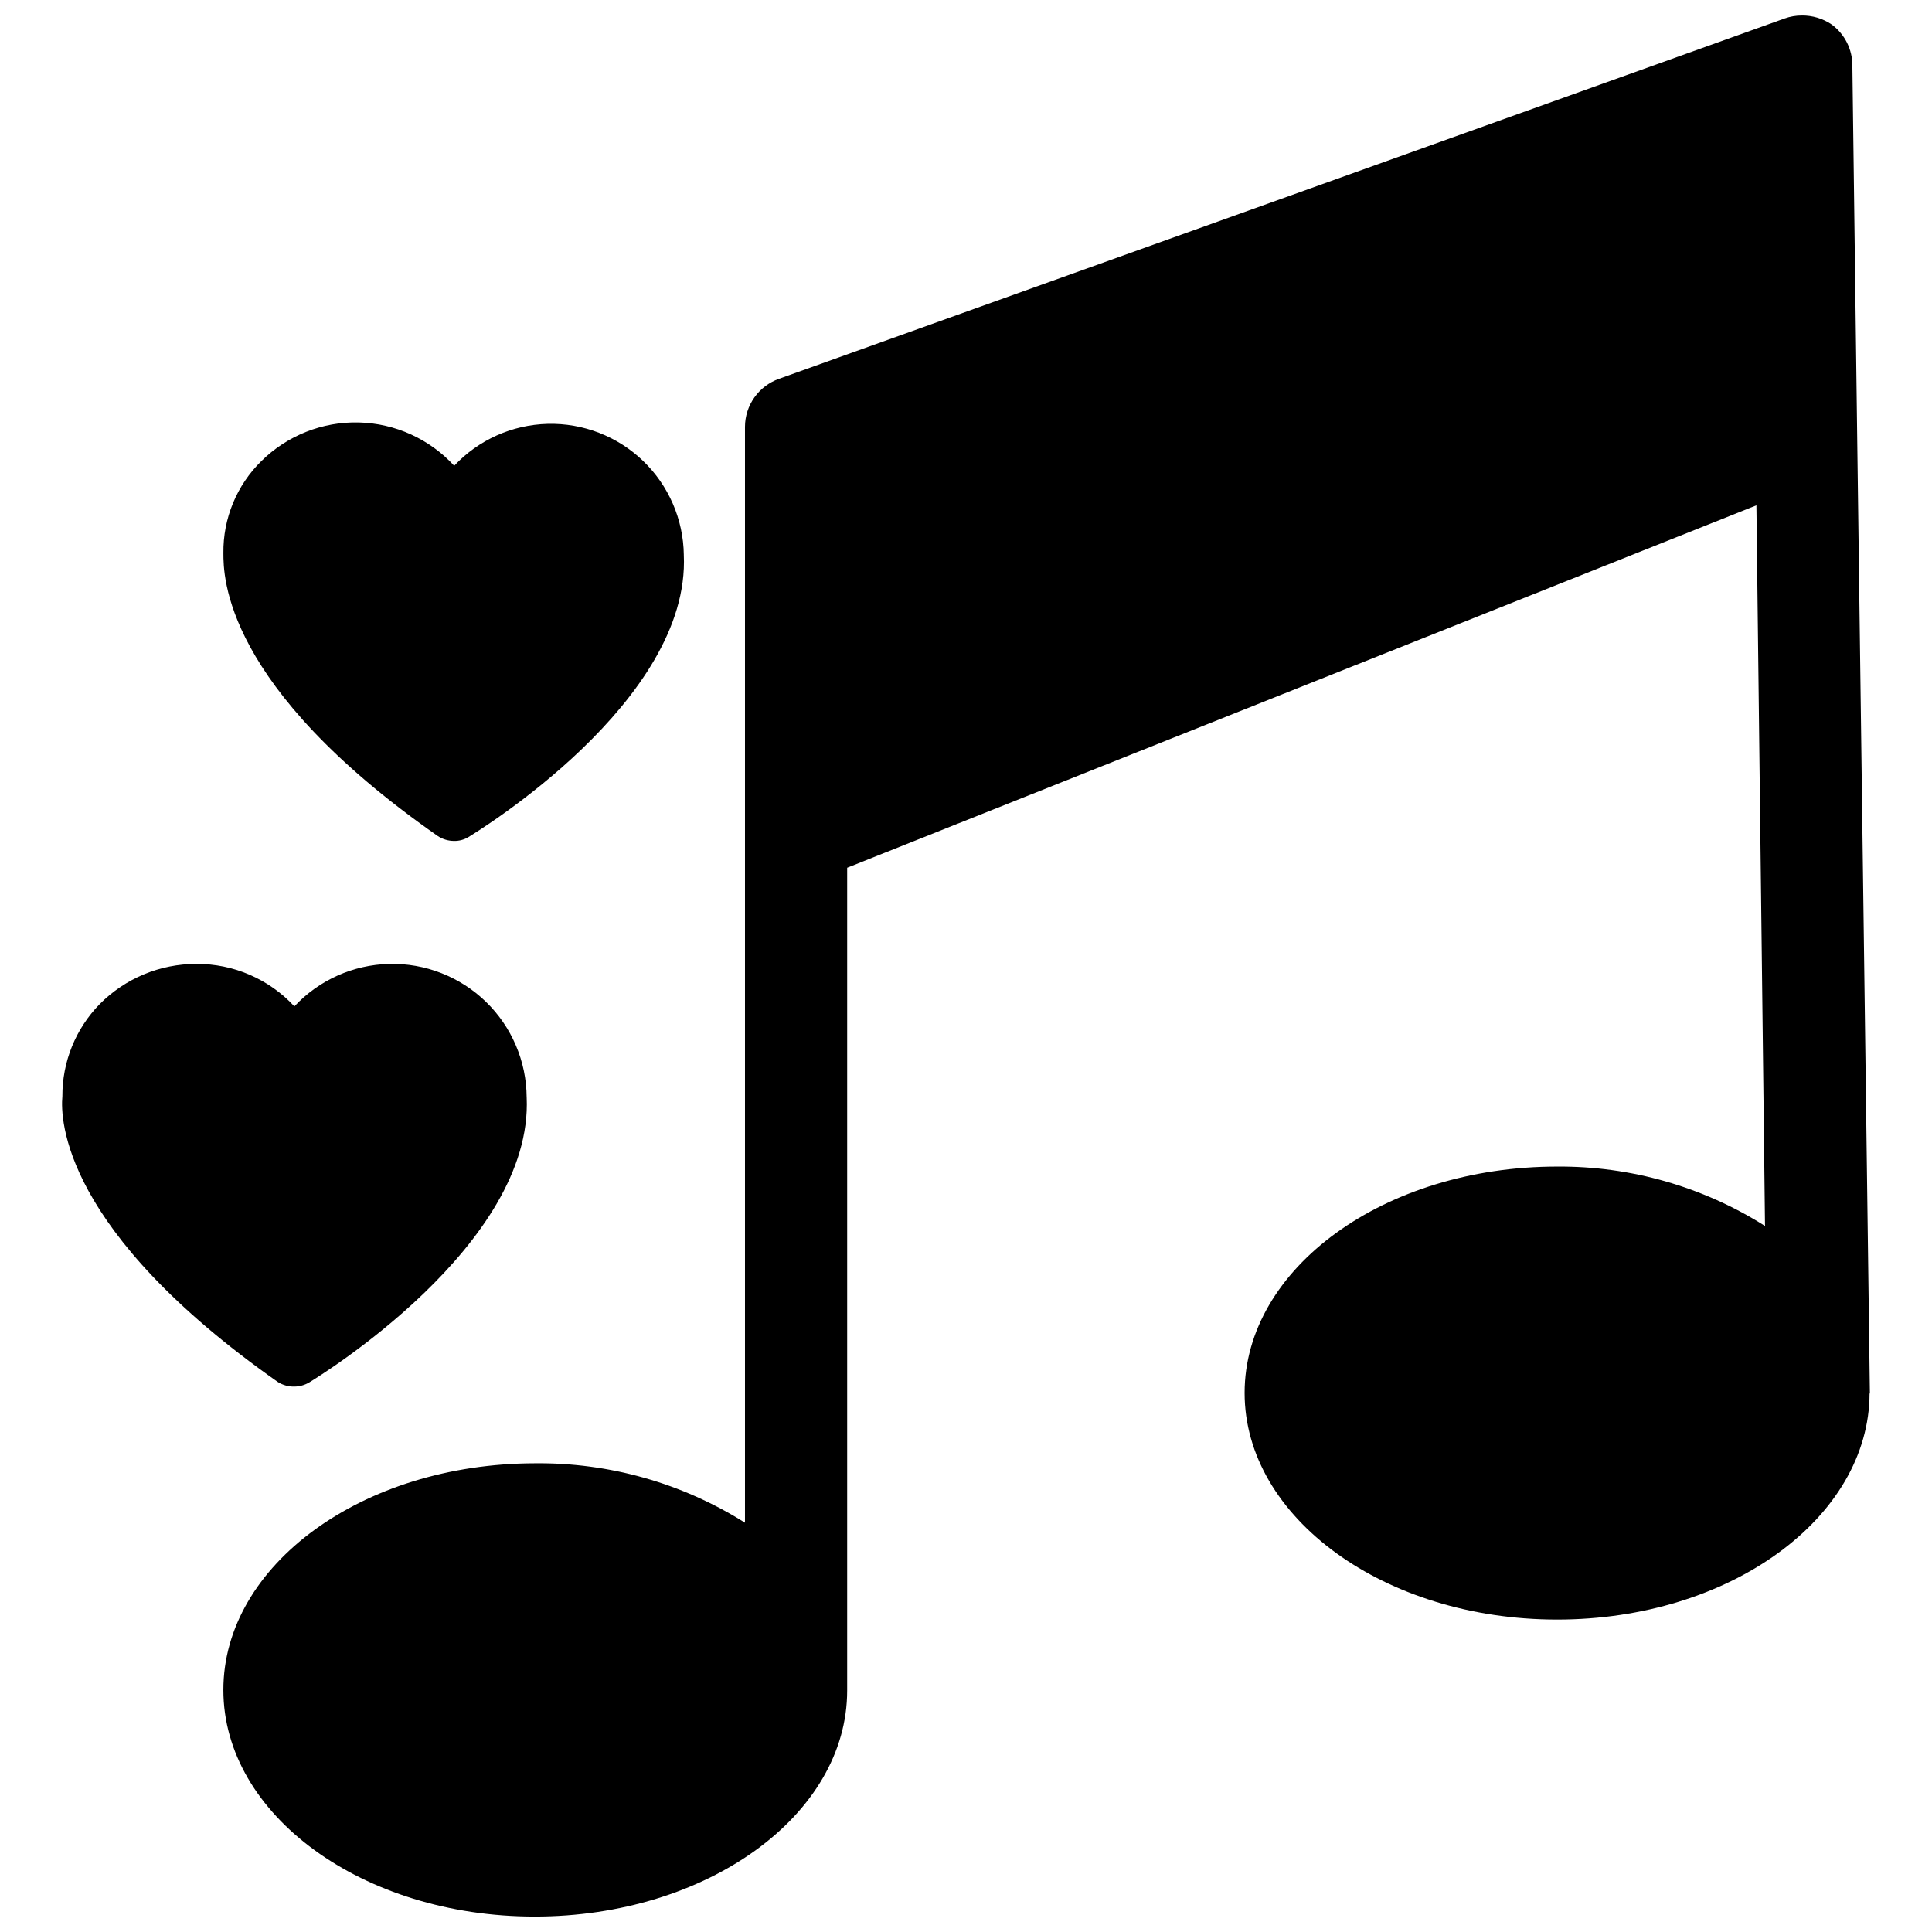 <?xml version="1.0" encoding="UTF-8"?>
<!-- The Best Svg Icon site in the world: iconSvg.co, Visit us! https://iconsvg.co -->
<svg width="800px" height="800px" version="1.1" viewBox="144 144 512 512" xmlns="http://www.w3.org/2000/svg">
 <defs>
  <clipPath id="a">
   <path d="m203 148.09h437v503.81h-437z"/>
  </clipPath>
 </defs>
 <path d="m222.01 511.46c1.387-0.012 2.746-0.395 3.938-1.102 2.441-1.496 59.434-36.367 57.625-75.57h-0.004c-0.059-9.547-3.953-18.668-10.805-25.316-6.856-6.644-16.09-10.262-25.637-10.027-9.543 0.23-18.594 4.285-25.117 11.254-6.695-7.231-16.121-11.316-25.977-11.254-9.605-0.016-18.816 3.809-25.586 10.625-6.402 6.535-9.965 15.332-9.918 24.484-0.551 6.062 0 35.582 57.152 75.73v-0.004c1.297 0.805 2.801 1.215 4.328 1.18z"/>
 <path d="m259.96 365.52c1.301 0.875 2.836 1.34 4.406 1.336 1.332 0.02 2.641-0.336 3.777-1.023 2.441-1.496 58.883-35.977 57.07-74.785l0.004 0.004c-0.121-9.41-4.008-18.379-10.789-24.902-6.781-6.523-15.895-10.062-25.301-9.82s-18.324 4.242-24.762 11.105c-6.519-7.098-15.641-11.242-25.277-11.48-9.633-0.238-18.953 3.453-25.812 10.223-6.547 6.418-10.188 15.234-10.074 24.402 0 6.062 0 35.266 56.758 74.941z"/>
 <g clip-path="url(#a)">
  <path d="m639.54 513.36-3.383-255.05-1.258-96.824h-0.004c0.051-4.348-2-8.453-5.508-11.02-2.328-1.562-5.07-2.387-7.875-2.363-1.555 0-3.098 0.266-4.562 0.789l-266.47 95.484c-5.418 1.902-9.043 7.016-9.055 12.754v290.4c-16.672-10.504-36.027-15.973-55.734-15.742-45.656 0.078-82.496 27-82.496 60.062s36.84 60.062 82.496 60.062c45.66 0 82.816-26.844 82.816-59.906v-218.05l240.96-96.039 2.281 190.98h0.004c-16.48-10.426-35.609-15.891-55.105-15.746-45.738 0-82.812 26.922-82.812 59.984s37.078 60.062 82.812 60.062c45.738 0 82.734-26.922 82.812-59.984z"/>
 </g>
</svg>